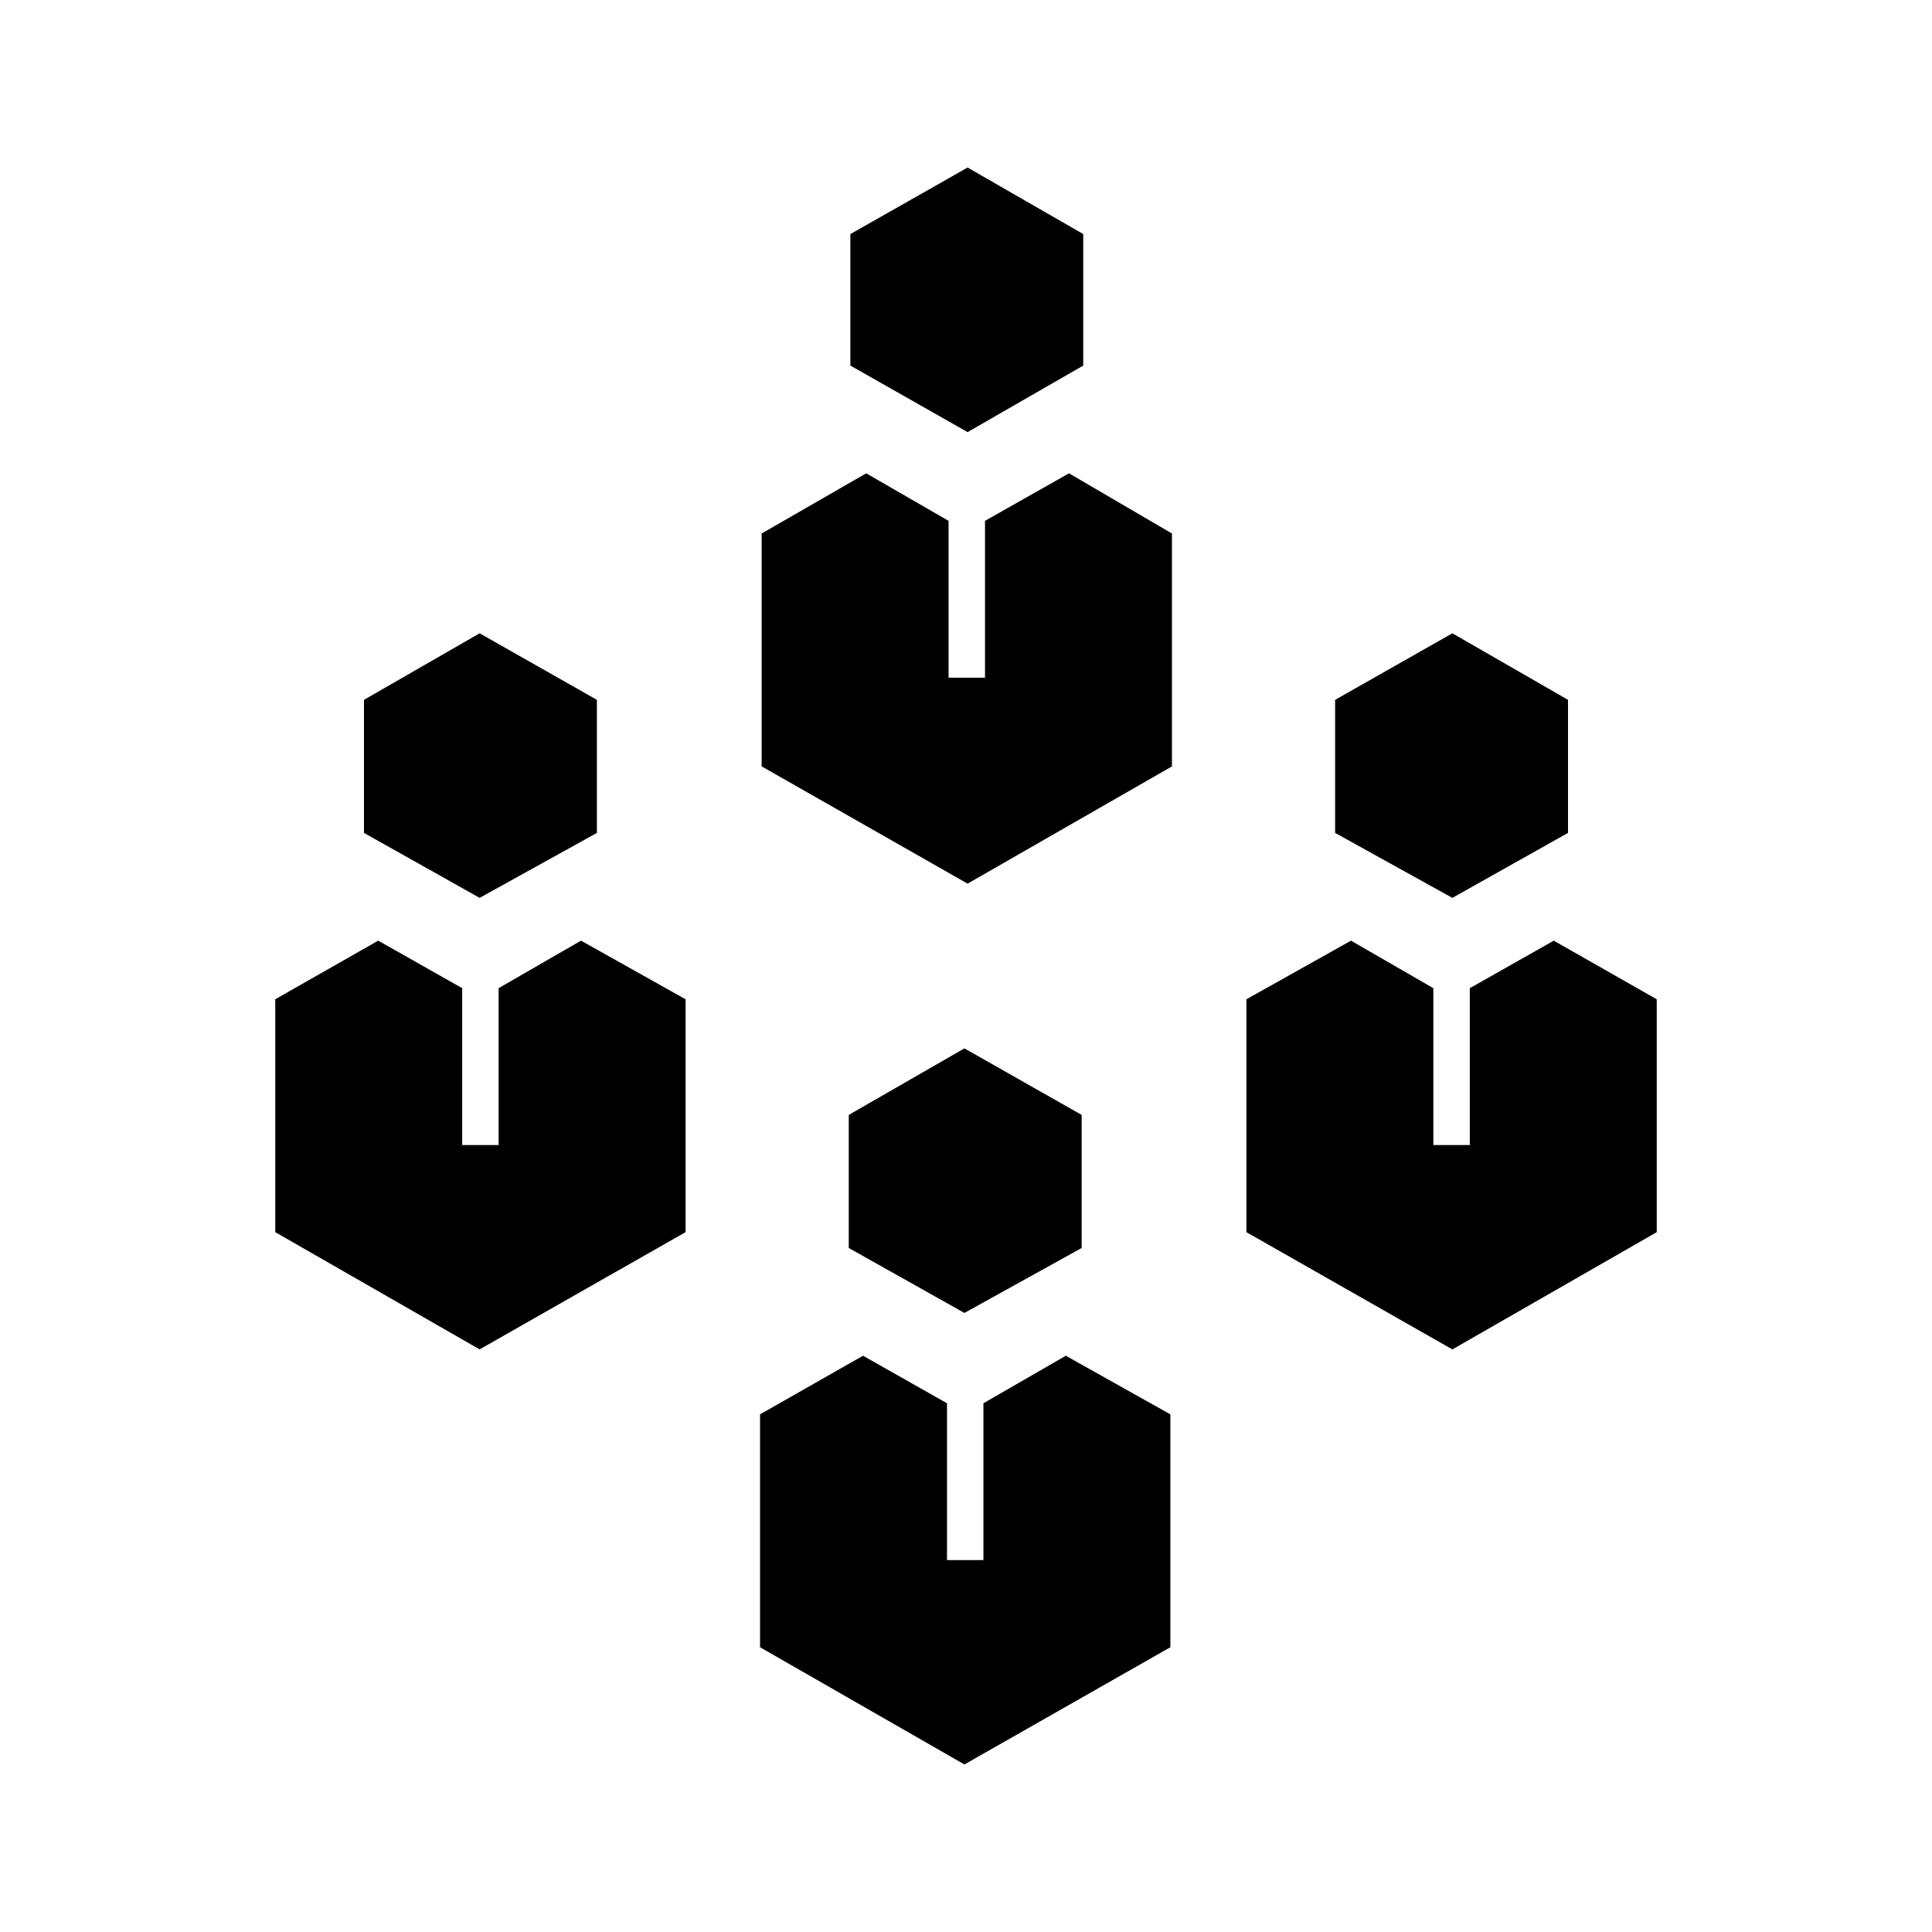 <?xml version="1.0" encoding="UTF-8"?>
<!-- Uploaded to: ICON Repo, www.svgrepo.com, Generator: ICON Repo Mixer Tools -->
<svg fill="#000000" width="800px" height="800px" version="1.1" viewBox="144 144 512 512" xmlns="http://www.w3.org/2000/svg">
 <g>
  <path d="m276.14 447.44h-9.656v-41.566l-22.25-12.594-27.289 15.535v61.715l54.156 31.07 54.582-31.07v-61.715l-27.711-15.535-21.832 12.594z"/>
  <path d="m405.04 323.59h-9.656v-41.562l-21.832-12.594-27.707 15.953v61.715l54.578 31.07 54.16-31.07v-61.715l-27.289-15.953-22.254 12.594z"/>
  <path d="m404.62 557.44h-9.656v-41.562l-22.254-12.594-27.289 15.531v61.719l54.16 31.066 54.578-31.066v-61.719l-27.707-15.531-21.832 12.594z"/>
  <path d="m533.51 405.88v41.566h-9.656v-41.566l-21.832-12.594-27.711 15.535v61.715l54.582 31.07 54.16-31.07v-61.715l-27.293-15.535z"/>
  <path d="m559.54 364.73v-35.266l-30.648-17.633-31.07 17.633v35.266l31.07 17.215z"/>
  <path d="m430.65 474.73v-35.266l-31.07-17.633-30.648 17.633v35.266l30.648 17.215z"/>
  <path d="m302.18 364.73v-35.266l-31.07-17.633-30.648 17.633v35.266l30.648 17.215z"/>
  <path d="m431.07 240.88v-34.848l-30.648-17.633-31.066 17.633v34.848l31.066 17.633z"/>
 </g>
</svg>